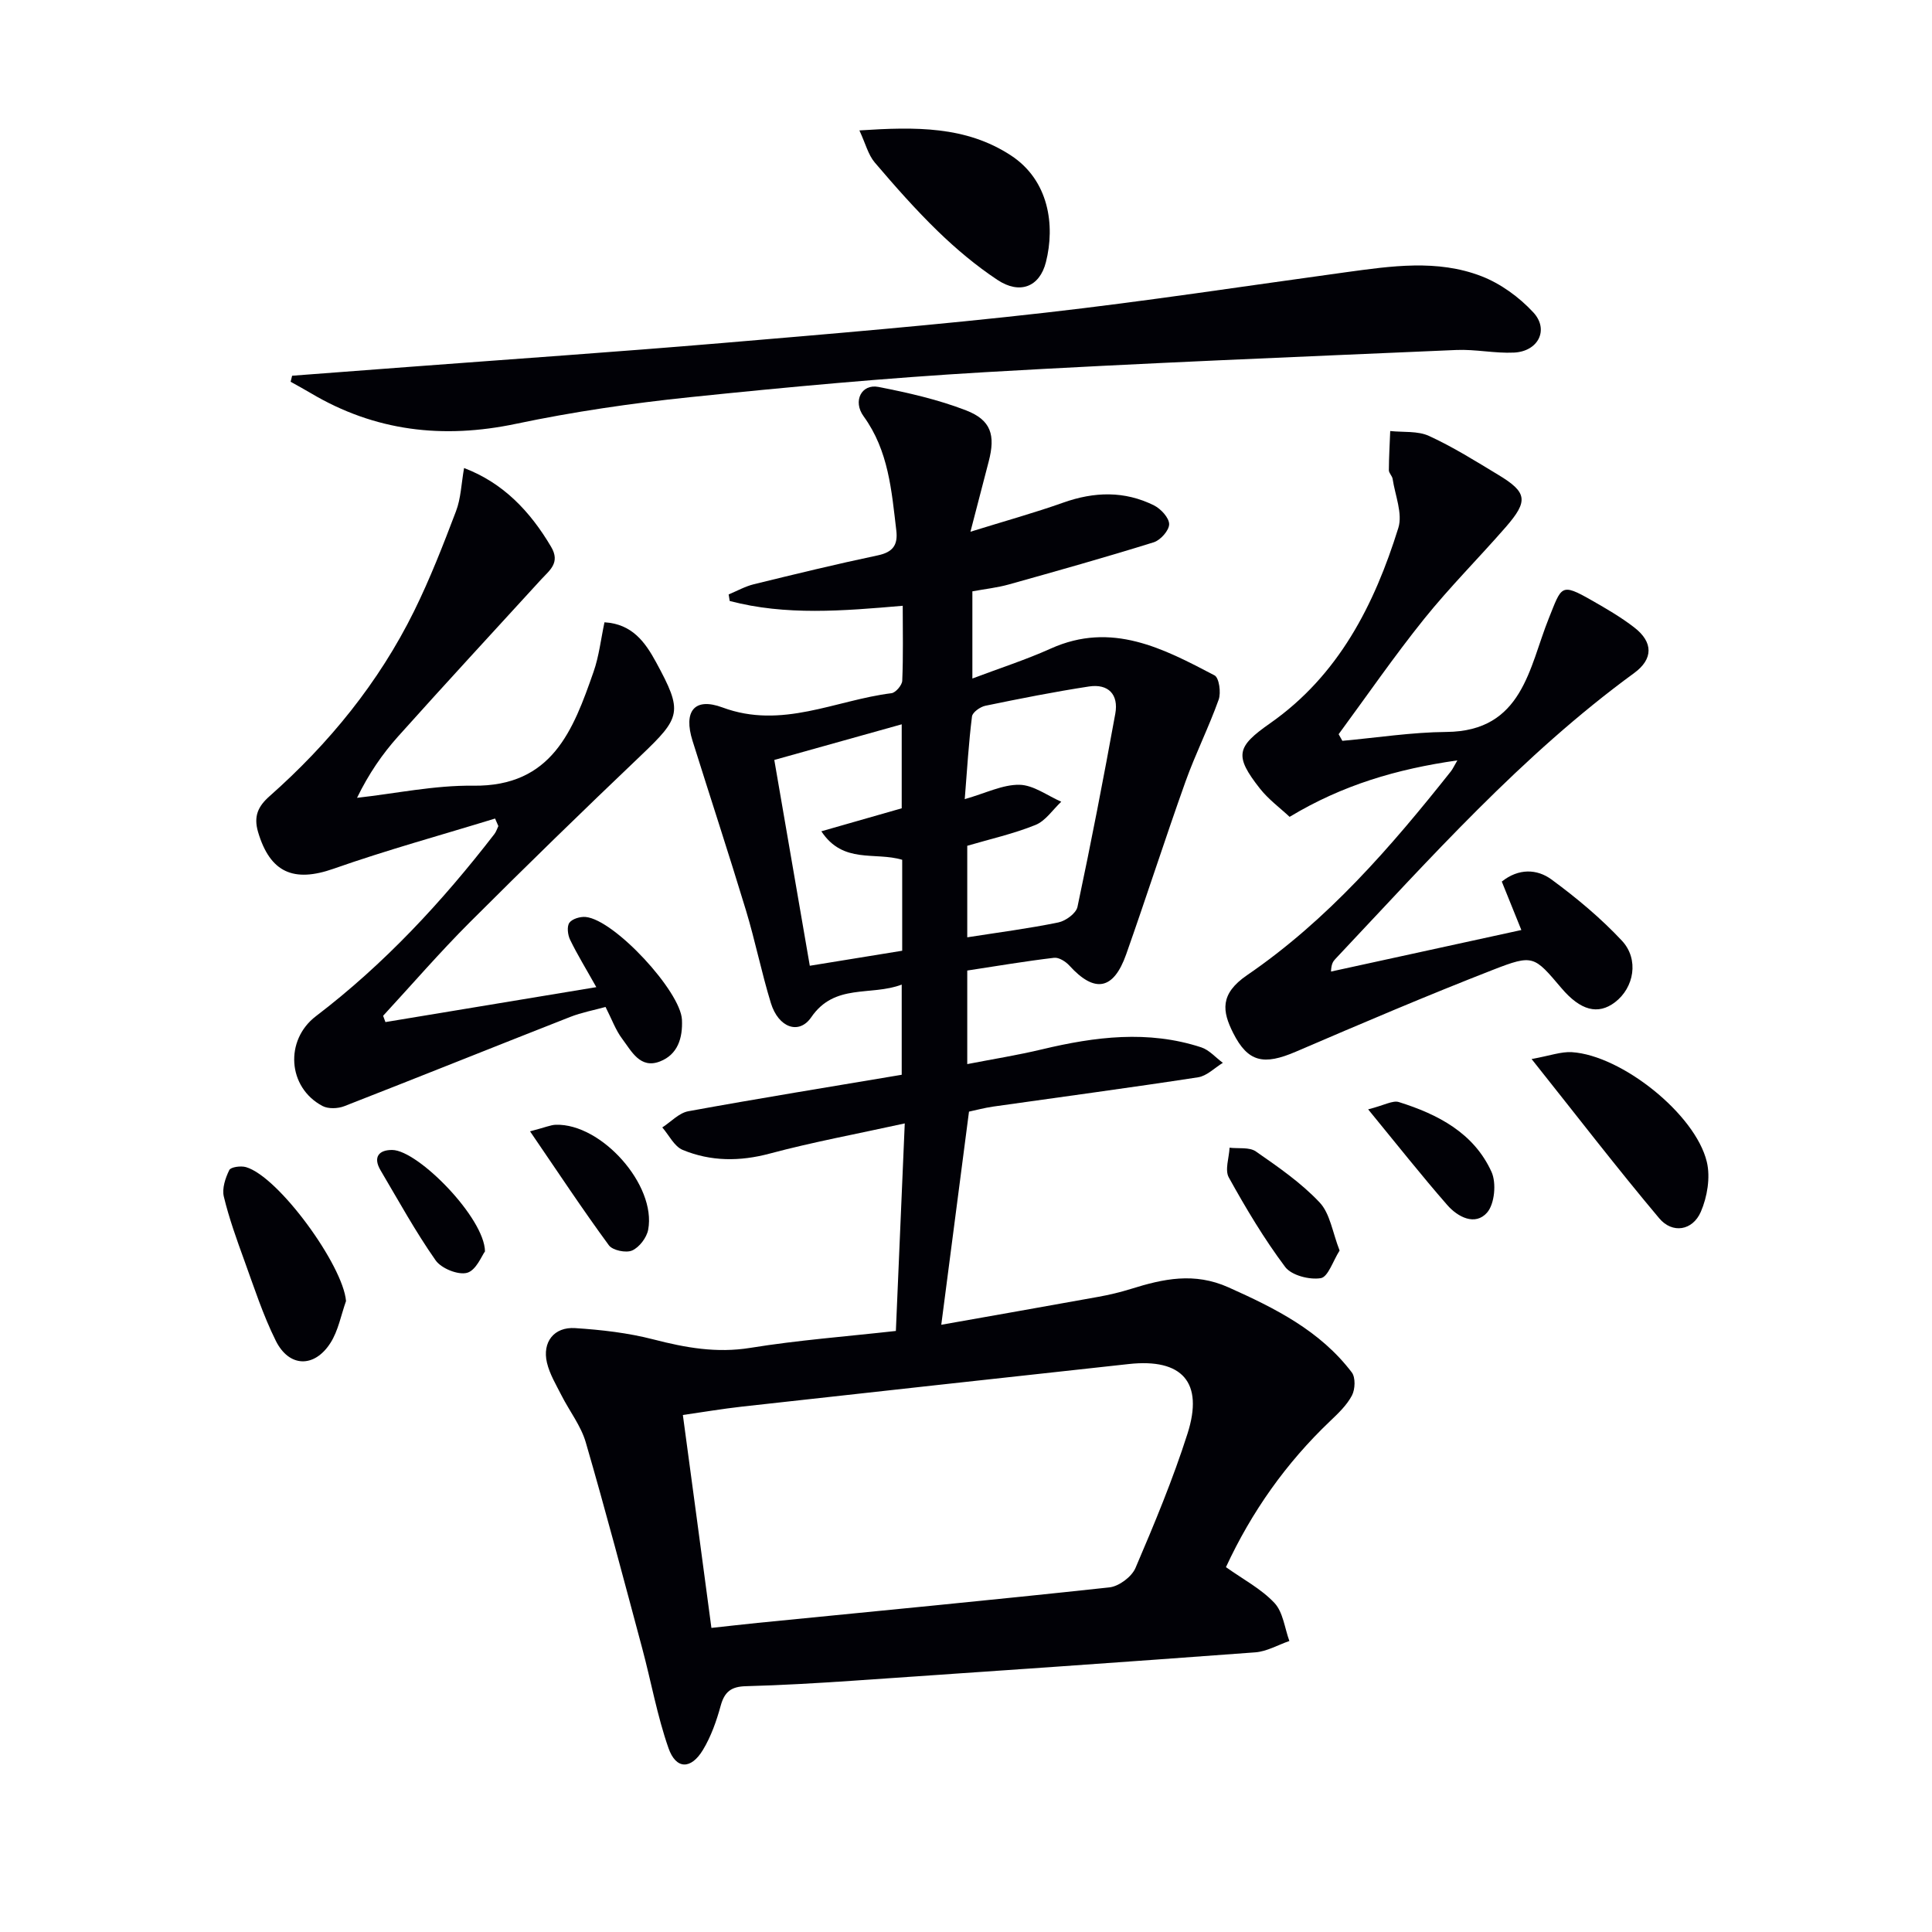 <svg enable-background="new 0 0 400 400" viewBox="0 0 400 400" xmlns="http://www.w3.org/2000/svg"><g fill="#010106"><path d="m200.62 230.15c-1.97 15.17-3.83 29.43-5.74 44.13 10.04-1.78 21.27-3.75 32.49-5.78 2.28-.41 4.55-.95 6.77-1.64 6.71-2.1 13.12-3.5 20.2-.33 9.69 4.34 18.98 8.98 25.54 17.62.79 1.05.7 3.48.03 4.76-1.05 2-2.81 3.68-4.49 5.28-9.15 8.7-16.29 18.81-21.6 30.27 3.52 2.51 7.29 4.48 10.04 7.41 1.79 1.91 2.11 5.2 3.09 7.88-2.35.81-4.66 2.17-7.05 2.35-27.68 2.06-55.38 3.97-83.07 5.86-7.47.51-14.95.95-22.43 1.15-2.98.08-4.39 1.13-5.18 4.01-.87 3.17-2 6.4-3.69 9.19-2.48 4.1-5.58 4.05-7.13-.39-2.34-6.69-3.59-13.76-5.43-20.63-3.82-14.25-7.58-28.52-11.7-42.69-1-3.42-3.36-6.43-5.01-9.68-1.12-2.21-2.46-4.42-3.02-6.79-1-4.26 1.46-7.44 5.82-7.16 5.44.35 10.96.98 16.22 2.34 6.66 1.72 13.09 2.88 20.07 1.75 9.8-1.59 19.74-2.34 30.13-3.5.6-14.08 1.2-27.98 1.84-42.97-9.96 2.19-19.04 3.86-27.93 6.24-6.23 1.67-12.22 1.65-18.04-.75-1.75-.72-2.84-3.06-4.23-4.66 1.79-1.15 3.46-3 5.39-3.35 14.67-2.68 29.4-5.06 44.18-7.55 0-6.54 0-12.16 0-18.67-6.41 2.43-13.88-.33-18.73 6.76-2.53 3.69-6.79 2.17-8.36-2.94-1.94-6.33-3.24-12.86-5.16-19.2-3.56-11.74-7.39-23.4-11.06-35.1-1.91-6.08.35-9.07 6.2-6.9 12.32 4.58 23.39-1.51 34.99-2.95.87-.11 2.19-1.66 2.23-2.58.22-5.12.1-10.25.1-15.52-12.4 1.07-24.22 2.06-35.82-.99-.07-.45-.15-.91-.22-1.36 1.74-.72 3.42-1.67 5.22-2.11 8.53-2.09 17.07-4.17 25.67-5.98 3.11-.66 4.18-2.14 3.82-5.15-.98-8.24-1.59-16.51-6.77-23.64-2.3-3.17-.41-6.76 3.07-6.08 6.15 1.2 12.35 2.61 18.16 4.86 5.19 2.01 6.08 5.14 4.68 10.54-1.15 4.44-2.31 8.89-3.79 14.58 7.07-2.2 13.22-3.9 19.22-6.03 6.42-2.28 12.69-2.46 18.79.58 1.42.71 3.13 2.57 3.13 3.89 0 1.29-1.8 3.32-3.21 3.75-9.94 3.1-19.97 5.92-30 8.73-2.37.66-4.85.93-7.53 1.42v18.05c5.65-2.14 11.08-3.88 16.25-6.21 12.59-5.66 23.27-.01 33.89 5.56.95.5 1.37 3.58.85 5.03-2.05 5.74-4.81 11.22-6.86 16.95-4.24 11.88-8.09 23.89-12.29 35.78-2.62 7.41-6.54 8.06-11.74 2.34-.77-.85-2.19-1.75-3.18-1.63-5.93.7-11.82 1.7-17.98 2.64v19.37c5.3-1.03 10.44-1.85 15.5-3.06 10.97-2.62 21.94-4.01 32.94-.41 1.66.54 2.99 2.12 4.48 3.21-1.7 1.03-3.31 2.71-5.12 2.99-14.11 2.17-28.26 4.05-42.39 6.06-1.94.28-3.87.81-5.05 1.05zm-53.33 106.89c3.69-.4 6.65-.74 9.6-1.04 24.27-2.41 48.55-4.72 72.8-7.35 1.97-.21 4.62-2.19 5.4-4.02 3.91-9.13 7.75-18.35 10.77-27.81 3.4-10.63-1.1-15.62-12.16-14.41-26.71 2.92-53.42 5.85-80.13 8.82-4.02.45-8.02 1.13-12.19 1.73 2.02 14.92 3.92 29.16 5.91 44.08zm52.45-171.59c4.37-1.24 7.86-3.03 11.32-2.97 2.91.05 5.78 2.25 8.66 3.51-1.76 1.65-3.25 3.97-5.34 4.81-4.56 1.84-9.43 2.93-14.12 4.31v18.95c6.51-1.02 12.73-1.82 18.86-3.08 1.52-.31 3.68-1.89 3.96-3.22 2.82-13.29 5.4-26.63 7.83-40 .72-3.96-1.43-6.24-5.45-5.63-7.19 1.1-14.33 2.52-21.45 3.99-1.07.22-2.67 1.36-2.77 2.22-.68 5.4-1 10.85-1.5 17.11zm-12.95 12.56c-5.63-1.7-12.22.94-16.74-5.9 6.04-1.73 11.34-3.25 16.64-4.76 0-5.73 0-11.32 0-17.39-9.01 2.52-17.67 4.94-26.38 7.38 2.51 14.55 4.9 28.39 7.35 42.61 6.64-1.08 12.9-2.1 19.13-3.11 0-6.67 0-12.63 0-18.83z"/><path d="m96.08 96.9c8.08 3.07 13.66 8.93 18.02 16.31 1.96 3.31-.31 4.85-2.07 6.77-9.88 10.81-19.82 21.56-29.59 32.47-3.27 3.65-6.08 7.72-8.52 12.73 8.01-.89 16.03-2.61 24.03-2.51 16.37.21 20.72-11.5 24.94-23.58 1.13-3.23 1.51-6.72 2.26-10.25 5.74.34 8.42 4.11 10.67 8.24 5.6 10.3 5.21 11.39-3.17 19.38-11.94 11.37-23.76 22.87-35.42 34.53-6.21 6.21-11.96 12.87-17.91 19.32.16.43.32.87.48 1.3 14.21-2.35 28.43-4.71 43.66-7.23-2.16-3.86-3.95-6.76-5.43-9.82-.49-1.01-.69-2.74-.15-3.51.58-.81 2.25-1.31 3.38-1.2 5.98.57 19.66 15.42 19.93 21.27.18 3.85-.9 7.22-4.55 8.64-4.1 1.6-5.89-2.12-7.81-4.67-1.38-1.83-2.17-4.09-3.46-6.61-2.37.66-4.94 1.13-7.33 2.07-15.6 6.12-31.14 12.38-46.75 18.47-1.33.52-3.33.6-4.53-.04-7.24-3.84-7.84-13.65-1.35-18.59 14.14-10.78 26.12-23.68 36.95-37.71.37-.48.55-1.1.82-1.65-.23-.52-.46-1.04-.68-1.56-11.16 3.43-22.43 6.52-33.43 10.39-8.28 2.91-13.15.8-15.64-7.6-.97-3.29.03-5.34 2.37-7.41 12.34-10.92 22.62-23.52 29.93-38.32 3.3-6.69 6.02-13.68 8.67-20.66 1.02-2.65 1.1-5.65 1.68-8.97z"/><path d="m277.92 153.38c7.19-.65 14.38-1.78 21.57-1.84 15.79-.14 17.09-13.39 21.16-23.49 2.68-6.66 2.42-7.46 8.89-3.76 3.03 1.73 6.07 3.49 8.82 5.62 3.95 3.05 3.94 6.54-.03 9.44-23.27 17-42.28 38.42-61.89 59.23-.44.47-.81 1-.87 2.57 13.03-2.84 26.05-5.69 39.41-8.6-1.43-3.53-2.72-6.73-4.05-10.03 3.48-2.78 7.29-2.63 10.28-.44 5.18 3.8 10.2 7.99 14.58 12.67 3.62 3.87 2.52 9.76-1.43 12.76-3.52 2.67-7.14 1.71-11.08-2.93-5.66-6.66-5.81-7.05-14.17-3.79-13.73 5.35-27.29 11.14-40.84 16.96-6.6 2.83-9.89 2.21-12.96-3.89-2.24-4.45-2.83-8.05 2.88-11.96 16.7-11.42 29.76-26.52 42.21-42.21.38-.48.63-1.07 1.33-2.26-12.54 1.79-23.8 5.1-34.73 11.69-1.93-1.81-4.36-3.59-6.15-5.86-5.36-6.82-4.84-8.65 2.11-13.51 14.18-9.93 21.59-24.52 26.55-40.45.93-2.97-.67-6.75-1.18-10.14-.09-.63-.78-1.21-.78-1.81.01-2.7.18-5.41.28-8.11 2.7.29 5.7-.06 8.04 1.02 4.97 2.28 9.65 5.22 14.35 8.06 5.98 3.61 6.25 5.39 1.54 10.8-5.58 6.4-11.6 12.42-16.91 19.02-6.2 7.72-11.83 15.89-17.7 23.87.26.44.51.91.77 1.37z"/><path d="m60.48 77.79c7.93-.6 15.86-1.2 23.8-1.8 21.71-1.64 43.43-3.13 65.13-4.96 22.35-1.89 44.71-3.76 66.99-6.29 20.78-2.35 41.47-5.53 62.2-8.37 9.42-1.29 18.96-2.71 28.08.8 4 1.54 7.86 4.35 10.78 7.51 3.31 3.59 1.01 8.08-4 8.32-3.96.19-7.97-.71-11.93-.54-32.55 1.42-65.11 2.71-97.64 4.6-20.4 1.19-40.78 3.07-61.11 5.18-12.04 1.25-24.08 3.01-35.92 5.5-15.14 3.19-29.24 1.56-42.56-6.37-1.36-.81-2.75-1.56-4.13-2.33.1-.41.21-.83.31-1.25z"/><path d="m177.93 27c11.66-.76 22.01-.91 31.31 5.14 7.96 5.17 9.23 14.53 7.31 22.12-1.31 5.19-5.45 6.74-10.04 3.69-4.39-2.91-8.5-6.36-12.29-10.03-4.64-4.5-8.94-9.38-13.14-14.31-1.34-1.6-1.88-3.88-3.15-6.61z"/><path d="m317.1 219.26c3.79-.68 6.1-1.56 8.35-1.42 10.27.66 25.56 12.81 27.93 22.72.77 3.21.09 7.26-1.25 10.35-1.71 3.9-5.89 4.56-8.61 1.32-8.73-10.38-17-21.14-26.42-32.97z"/><path d="m71.64 269.37c-1.04 2.92-1.6 6.14-3.23 8.68-3.34 5.21-8.57 5.06-11.31-.46-2.64-5.31-4.49-11.03-6.52-16.63-1.58-4.35-3.16-8.73-4.24-13.22-.4-1.68.32-3.84 1.13-5.49.31-.64 2.4-.92 3.46-.61 6.78 1.97 20.11 20.36 20.71 27.73z"/><path d="m277.35 258.91c-1.37 2.15-2.38 5.47-3.9 5.72-2.33.38-6.04-.57-7.36-2.31-4.37-5.83-8.14-12.15-11.68-18.54-.86-1.55.06-4.08.16-6.16 1.84.22 4.11-.16 5.45.78 4.62 3.21 9.36 6.48 13.18 10.54 2.18 2.29 2.67 6.19 4.15 9.97z"/><path d="m109.74 234.23c3.2-.83 4.27-1.33 5.34-1.36 9.46-.28 20.84 12.5 19.12 21.72-.31 1.65-1.83 3.65-3.32 4.31-1.25.56-4.05-.02-4.82-1.08-5.42-7.38-10.47-15.03-16.32-23.59z"/><path d="m283.26 229.68c3.38-.86 5.1-1.91 6.36-1.51 8.07 2.53 15.51 6.38 19.18 14.45 1.05 2.31.65 6.66-.93 8.45-2.45 2.77-6.05.92-8.22-1.57-5.29-6.05-10.28-12.37-16.39-19.82z"/><path d="m100.41 259.09c-.65.85-1.82 3.91-3.7 4.43-1.86.51-5.34-.9-6.52-2.58-4.17-5.95-7.69-12.36-11.4-18.64-1.62-2.74-.34-4.25 2.44-4.21 5.35.08 19.1 14.07 19.18 21z"/></g></svg>
